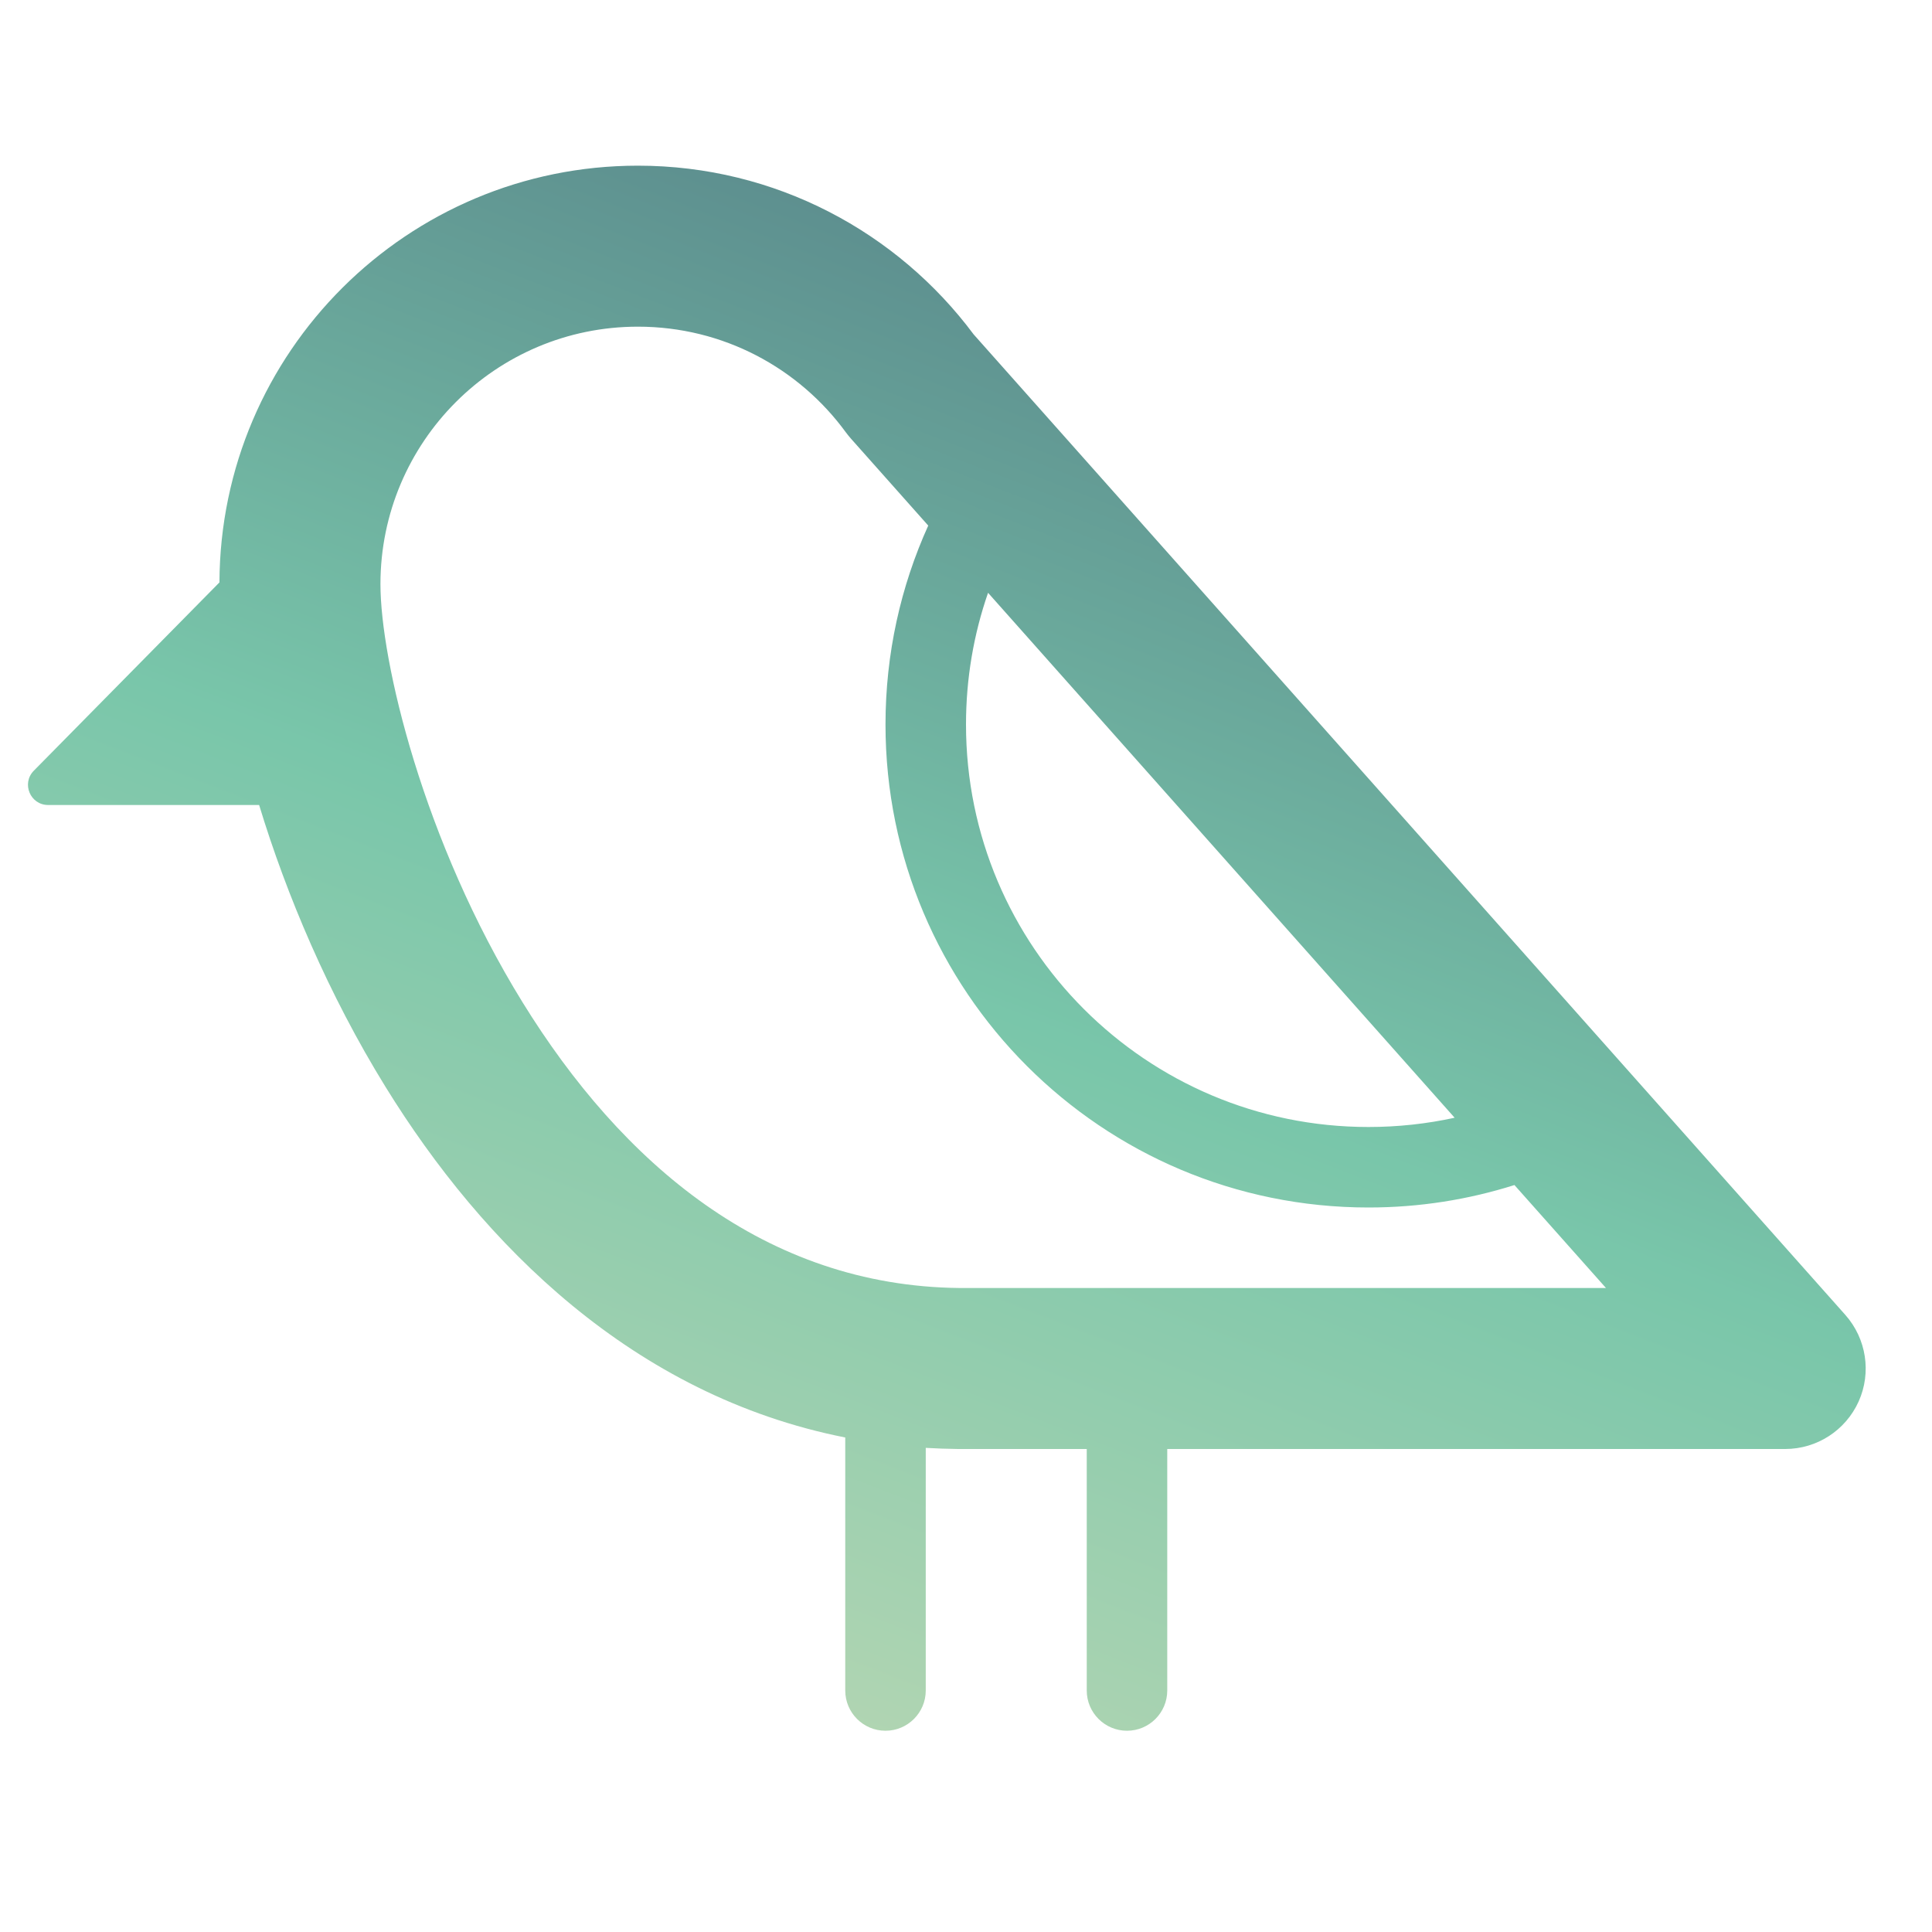 <svg xmlns="http://www.w3.org/2000/svg" width="24" height="24" viewBox="0 0 24 24" fill="none"><path fill-rule="evenodd" clip-rule="evenodd" d="M4.726 7.257C4.726 5.49 6.158 4.058 7.924 4.058C8.986 4.058 9.927 4.574 10.51 5.374C10.529 5.399 10.549 5.424 10.57 5.448L11.531 6.529C11.19 7.282 11 8.119 11 9C11 12.314 13.686 15 17 15C17.632 15 18.241 14.902 18.813 14.721L19.95 16L12.037 16V16L12.027 16C11.993 16 11.958 16 11.922 16C9.501 15.977 7.721 14.443 6.492 12.452C5.252 10.444 4.726 8.201 4.726 7.257ZM12.274 7.364L18.07 13.885C17.726 13.96 17.368 14 17 14C14.239 14 12 11.761 12 9C12 8.427 12.096 7.877 12.274 7.364ZM7.924 2.058C5.06 2.058 2.737 4.374 2.726 7.235L0.42 9.574C0.264 9.732 0.376 10 0.598 10H3.219C3.559 11.118 4.08 12.353 4.79 13.503C5.998 15.46 7.865 17.336 10.5 17.857V21C10.5 21.276 10.724 21.5 11 21.5C11.276 21.5 11.5 21.276 11.5 21V17.986C11.633 17.994 11.767 17.998 11.903 18C11.95 18 11.996 18 12.041 18H13.5V21C13.5 21.276 13.724 21.5 14 21.5C14.276 21.5 14.5 21.276 14.5 21V18L22.176 18C22.57 18 22.927 17.769 23.089 17.409C23.25 17.05 23.185 16.63 22.924 16.335L12.095 4.154C11.149 2.884 9.633 2.058 7.924 2.058Z" fill="url(#paint0_linear_771_3120)"></path><defs><linearGradient id="paint0_linear_771_3120" x1="18.828" y1="2.058" x2="10.093" y2="24.669" gradientUnits="userSpaceOnUse"><stop stop-color="#527984"></stop><stop offset="0.5" stop-color="#79C6AA"></stop><stop offset="1" stop-color="#C4DAB5"></stop></linearGradient></defs></svg>